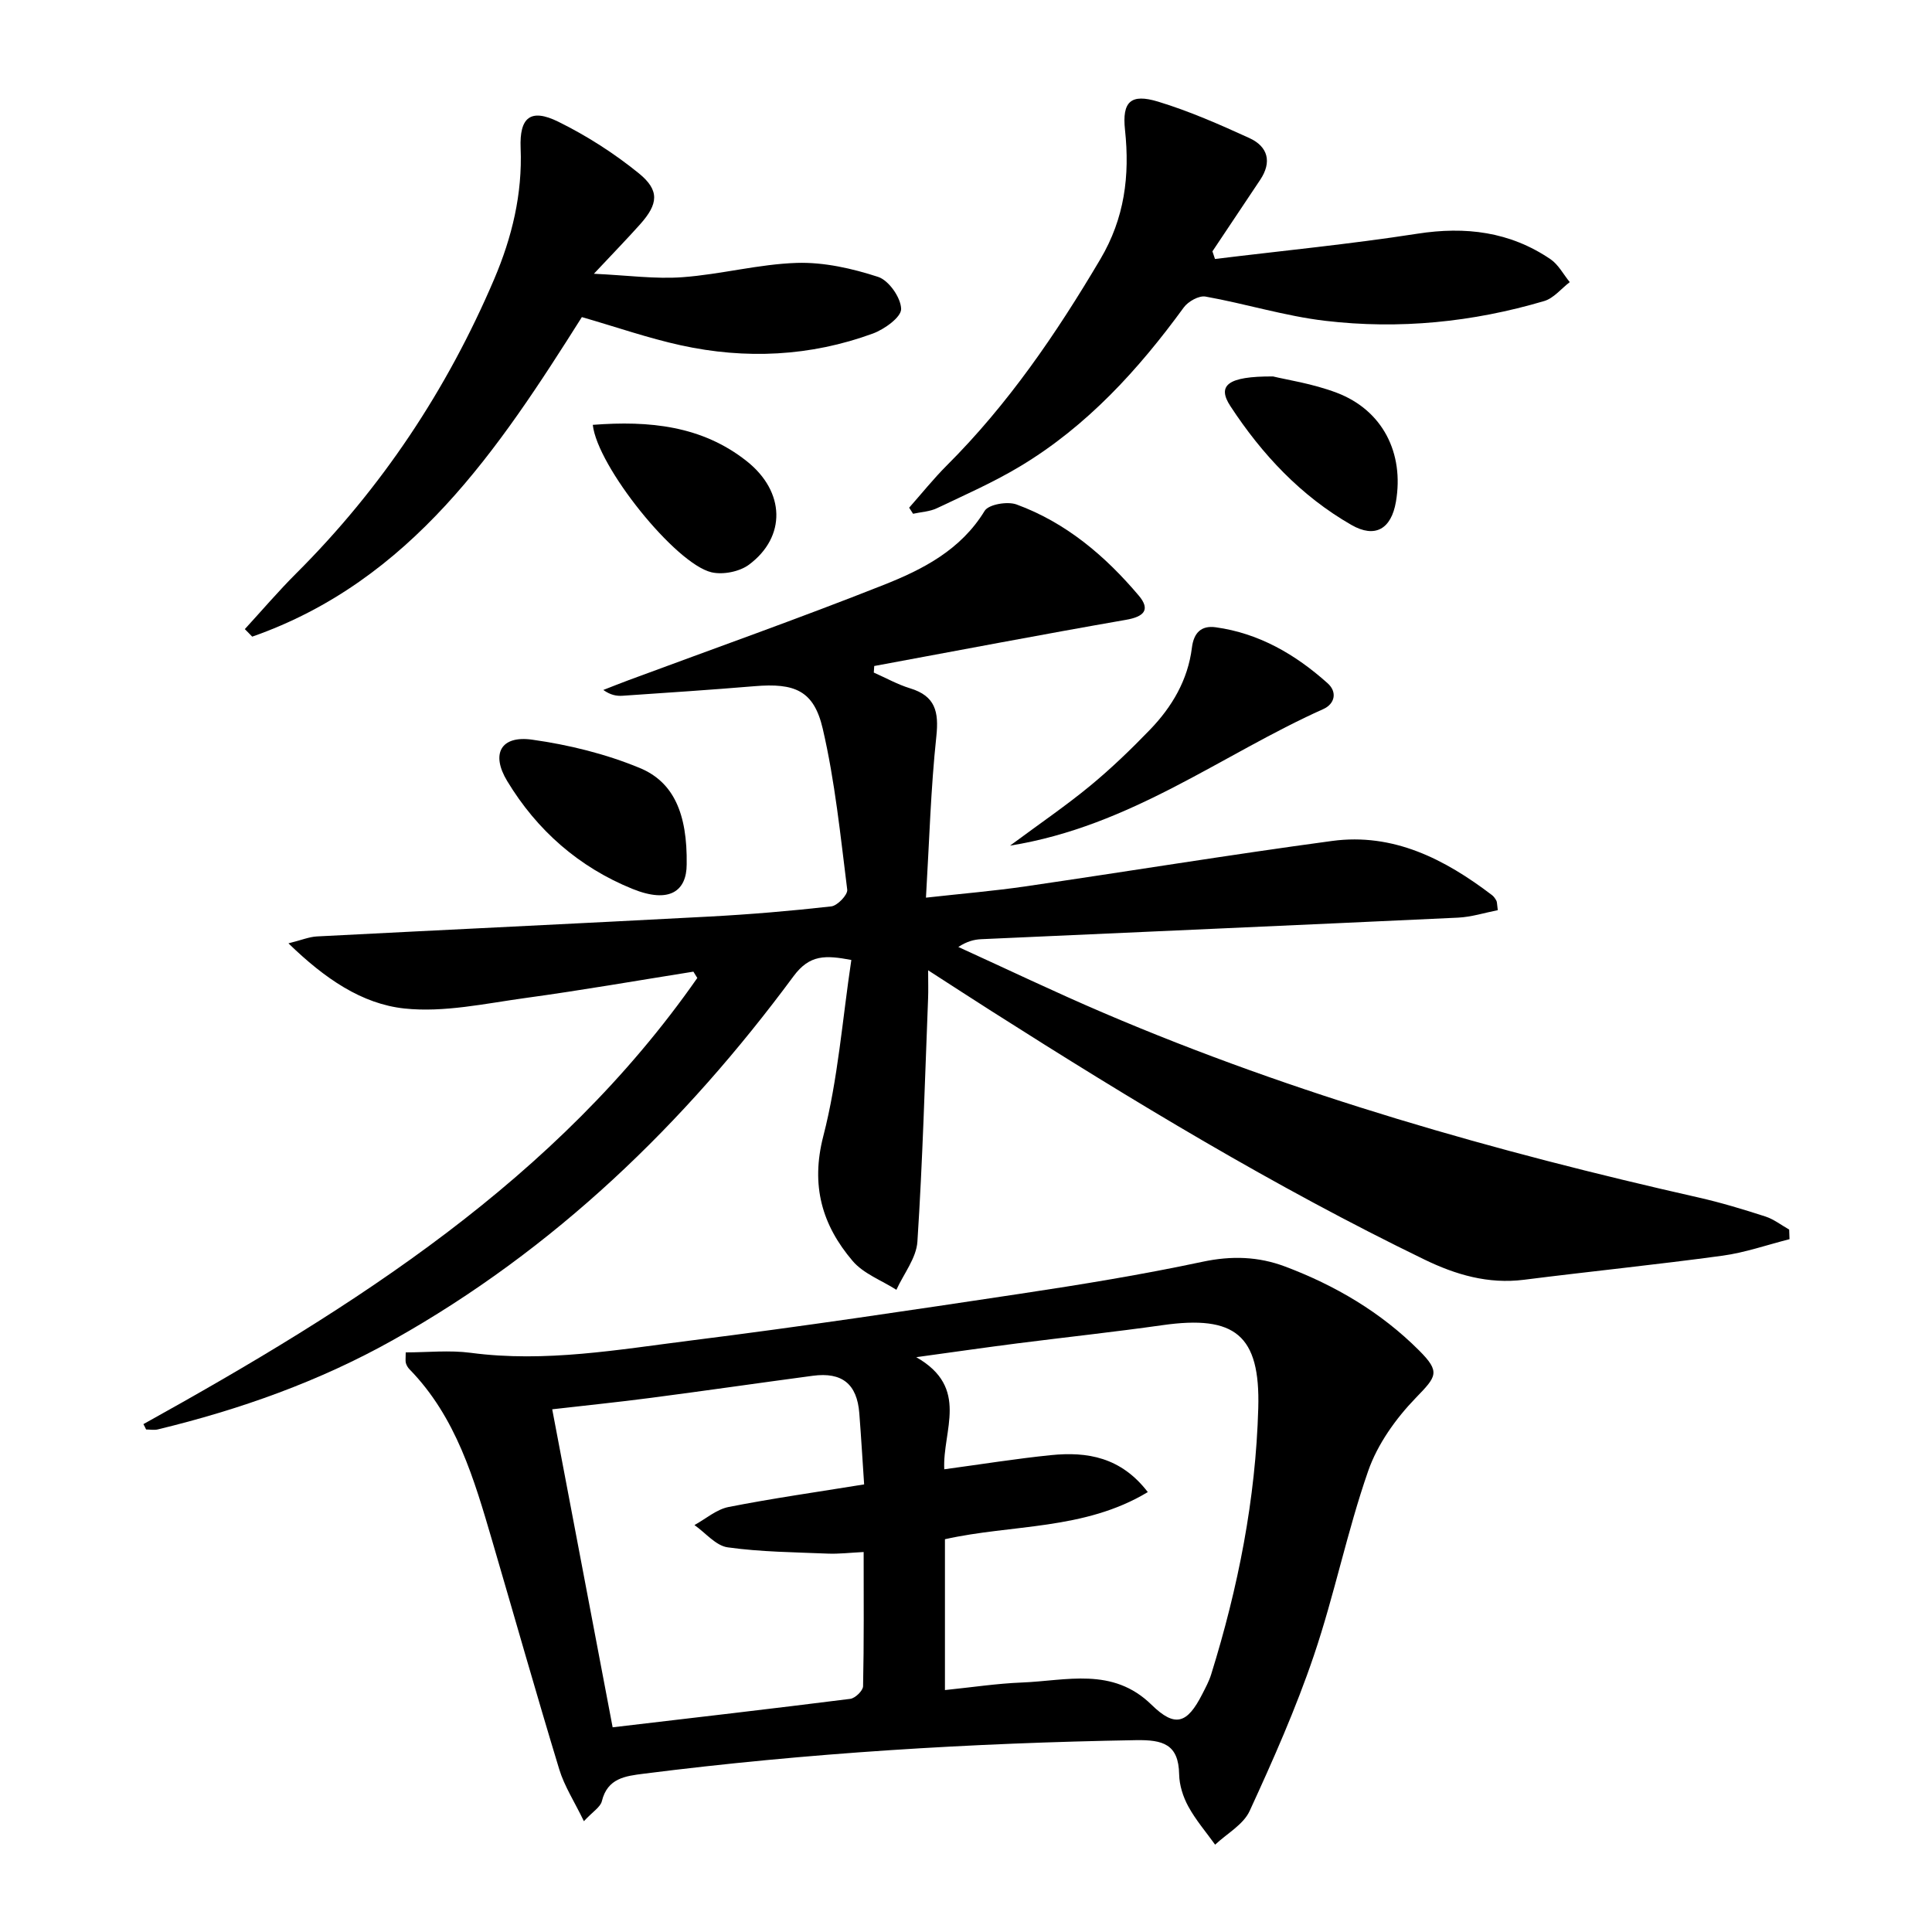 <svg enable-background="new 0 0 400 400" viewBox="0 0 400 400" xmlns="http://www.w3.org/2000/svg"><path d="m29.69 294.85c43.65-24.23 85.53-50.61 114.68-92.37-.27-.44-.54-.87-.81-1.31-11.58 1.84-23.13 3.86-34.75 5.45-8.33 1.14-16.87 3.05-25.06 2.18-8.85-.94-16.52-6.2-24.03-13.49 2.69-.67 4.26-1.34 5.86-1.43 27.06-1.4 54.13-2.67 81.19-4.11 8.46-.45 16.92-1.16 25.33-2.11 1.28-.14 3.44-2.41 3.31-3.46-1.4-11.15-2.53-22.41-5.07-33.33-1.84-7.92-5.81-9.5-14.13-8.8-9.1.76-18.22 1.36-27.33 1.98-1.23.08-2.48-.14-3.97-1.2 1.75-.68 3.48-1.38 5.24-2.03 17.6-6.53 35.3-12.79 52.75-19.7 8.15-3.22 16.02-7.25 20.96-15.35.82-1.35 4.72-2.01 6.59-1.33 10.24 3.75 18.36 10.64 25.31 18.86 2.51 2.97 1.06 4.39-2.65 5.03-17.4 3.03-34.74 6.35-52.11 9.56-.03.45-.06.91-.09 1.36 2.5 1.1 4.93 2.47 7.52 3.26 5.23 1.59 5.97 4.85 5.43 9.95-1.16 10.85-1.46 21.79-2.15 33.39 7.52-.84 14.07-1.38 20.56-2.33 21.18-3.09 42.31-6.55 63.52-9.41 12.68-1.71 23.33 3.76 33.11 11.21.38.29.68.73.91 1.16.15.27.11.63.29 1.96-2.7.53-5.46 1.42-8.26 1.55-32.89 1.54-65.79 2.97-98.69 4.46-1.48.07-2.94.44-4.74 1.61 10.06 4.58 20.03 9.36 30.19 13.7 39.68 16.96 81.01 28.66 123.01 38.16 4.69 1.06 9.31 2.46 13.89 3.94 1.75.57 3.29 1.78 4.93 2.71.02.66.05 1.32.07 1.99-4.63 1.17-9.19 2.78-13.89 3.42-13.66 1.86-27.39 3.25-41.07 4.98-7.41.94-14.13-1.03-20.66-4.2-31.03-15.06-60.47-32.88-89.52-51.37-4.05-2.58-8.08-5.2-13.2-8.5 0 2.51.06 4.18-.01 5.85-.66 16.78-1.12 33.57-2.21 50.32-.22 3.41-2.84 6.66-4.35 9.98-3.07-1.96-6.82-3.33-9.07-5.98-6.31-7.42-8.71-15.59-6.06-25.85 3.04-11.77 3.94-24.1 5.8-36.46-5.34-1-8.62-1.16-11.97 3.37-22.6 30.56-49.48 56.56-82.87 75.29-15.32 8.6-31.71 14.41-48.73 18.53-.77.19-1.62.02-2.44.02-.17-.39-.37-.75-.56-1.11z"/><path d="m120.89 377.06c-1.97-4.07-4.05-7.26-5.11-10.76-4.78-15.71-9.25-31.52-13.87-47.28-3.75-12.79-7.45-25.62-17.15-35.55-.33-.34-.6-.81-.73-1.27-.12-.46-.03-.98-.03-2.2 4.49 0 9.06-.5 13.49.09 15.41 2.04 30.54-.67 45.67-2.57 22.73-2.85 45.4-6.25 68.06-9.66 12.64-1.9 25.28-3.97 37.78-6.63 5.97-1.27 11.53-1.09 17.06.99 10.39 3.91 19.83 9.46 27.72 17.35 4.52 4.51 3.63 5.41-.66 9.85-4.14 4.28-7.93 9.59-9.86 15.15-4.36 12.52-6.98 25.63-11.24 38.19-3.72 10.98-8.45 21.65-13.3 32.19-1.3 2.82-4.7 4.67-7.14 6.97-1.88-2.62-4.02-5.1-5.55-7.91-1.09-1.99-1.86-4.41-1.9-6.65-.11-6.26-3.37-7.17-8.93-7.08-34.11.59-68.09 2.65-101.94 6.95-3.79.48-7.49.92-8.65 5.68-.3 1.24-1.88 2.16-3.72 4.15zm74.75-27.15c5.67-.58 10.76-1.36 15.87-1.56 9.24-.35 18.82-3.31 26.91 4.61 4.88 4.78 7.38 3.91 10.5-2.22.68-1.33 1.4-2.66 1.84-4.08 5.59-17.96 9.22-36.31 9.75-55.12.43-15.15-4.82-19.31-19.82-17.18-10.02 1.42-20.09 2.5-30.13 3.78-6.33.81-12.64 1.72-20.86 2.85 11.13 6.34 5.4 15.19 5.8 23.21 7.71-1.04 14.87-2.2 22.08-2.93 7.52-.76 14.5.41 20.06 7.65-13.2 7.95-28.09 6.64-42 9.76zm-68.8 7.71c16.66-1.96 32.94-3.84 49.2-5.89 1.02-.13 2.63-1.69 2.65-2.61.2-9.11.12-18.22.12-27.79-2.85.14-5.13.42-7.39.33-6.93-.29-13.91-.34-20.76-1.3-2.46-.34-4.59-3.01-6.88-4.61 2.34-1.29 4.55-3.24 7.05-3.74 9.09-1.79 18.27-3.09 28.08-4.68-.33-4.92-.62-9.83-1-14.74-.47-6.05-3.57-8.56-9.63-7.75-11.17 1.49-22.33 3.11-33.51 4.57-6.7.88-13.42 1.56-20.44 2.37 4.21 22.17 8.34 43.91 12.51 65.84z"/><path d="m50.69 130.25c3.55-3.87 6.96-7.87 10.67-11.57 17.66-17.62 31.19-37.99 40.96-60.9 3.68-8.64 5.86-17.61 5.47-27.12-.26-6.38 2.07-8.28 7.8-5.46 5.9 2.91 11.57 6.54 16.67 10.68 4.36 3.54 4.02 6.36.27 10.56-2.75 3.08-5.63 6.03-9.57 10.24 6.98.32 12.71 1.13 18.36.71 7.93-.58 15.77-2.71 23.68-2.96 5.6-.17 11.44 1.15 16.81 2.9 2.21.72 4.72 4.31 4.76 6.64.03 1.7-3.47 4.21-5.86 5.09-12.95 4.74-26.33 5.37-39.75 2.43-6.76-1.48-13.35-3.78-20.49-5.84-17.26 27.33-35.31 54.62-68.25 66.16-.5-.53-1.02-1.04-1.53-1.56z"/><path d="m251.55 53.62c13.96-1.71 27.98-3.07 41.88-5.23 10.01-1.56 19.2-.42 27.59 5.28 1.64 1.12 2.67 3.14 3.98 4.74-1.76 1.34-3.32 3.34-5.3 3.92-14.81 4.38-30.01 5.9-45.33 4.09-8.34-.98-16.49-3.54-24.79-5.02-1.35-.24-3.59 1.01-4.49 2.25-9.4 12.89-20.01 24.54-33.79 32.84-5.52 3.33-11.48 5.95-17.32 8.73-1.49.71-3.29.78-4.94 1.15-.27-.42-.54-.84-.81-1.26 2.59-2.92 5.03-5.98 7.79-8.74 12.71-12.68 22.69-27.32 31.79-42.7 5.02-8.48 6.13-17.27 5.11-26.78-.63-5.86 1.2-7.56 6.84-5.85 6.48 1.97 12.75 4.73 18.92 7.55 3.84 1.76 4.7 4.94 2.23 8.64-3.29 4.94-6.59 9.87-9.89 14.81.18.54.36 1.06.53 1.58z"/><path d="m209.12 175.08c6.32-4.68 11.64-8.31 16.59-12.39 4.35-3.59 8.44-7.53 12.36-11.59 4.58-4.74 7.87-10.31 8.7-16.99.38-3.09 1.92-4.65 4.92-4.24 9.01 1.24 16.55 5.65 23.19 11.6 2.01 1.8 1.51 4.25-.91 5.34-21.06 9.42-39.76 24.23-64.85 28.27z"/><path d="m142.17 178.97c-.01 5.47-3.52 8.19-11.24 5.06-11.07-4.49-19.75-12.11-25.92-22.32-3.42-5.65-1.31-9.48 5.16-8.57 7.57 1.06 15.23 2.94 22.28 5.86 7.01 2.9 9.88 9.44 9.72 19.97z"/><path d="m122.73 87.96c11.71-.9 22.6.18 31.86 7.51 8.01 6.34 8.21 15.68.48 21.44-1.95 1.45-5.37 2.13-7.75 1.58-7.46-1.74-23.64-21.9-24.59-30.53z"/><path d="m263.58 77.94c2.65.66 8.14 1.46 13.19 3.38 9.47 3.6 13.98 12.46 12.24 22.58-.97 5.61-4.29 7.6-9.2 4.79-10.45-5.98-18.53-14.61-25.06-24.59-2.79-4.25-.71-6.22 8.83-6.16z"/></svg>
